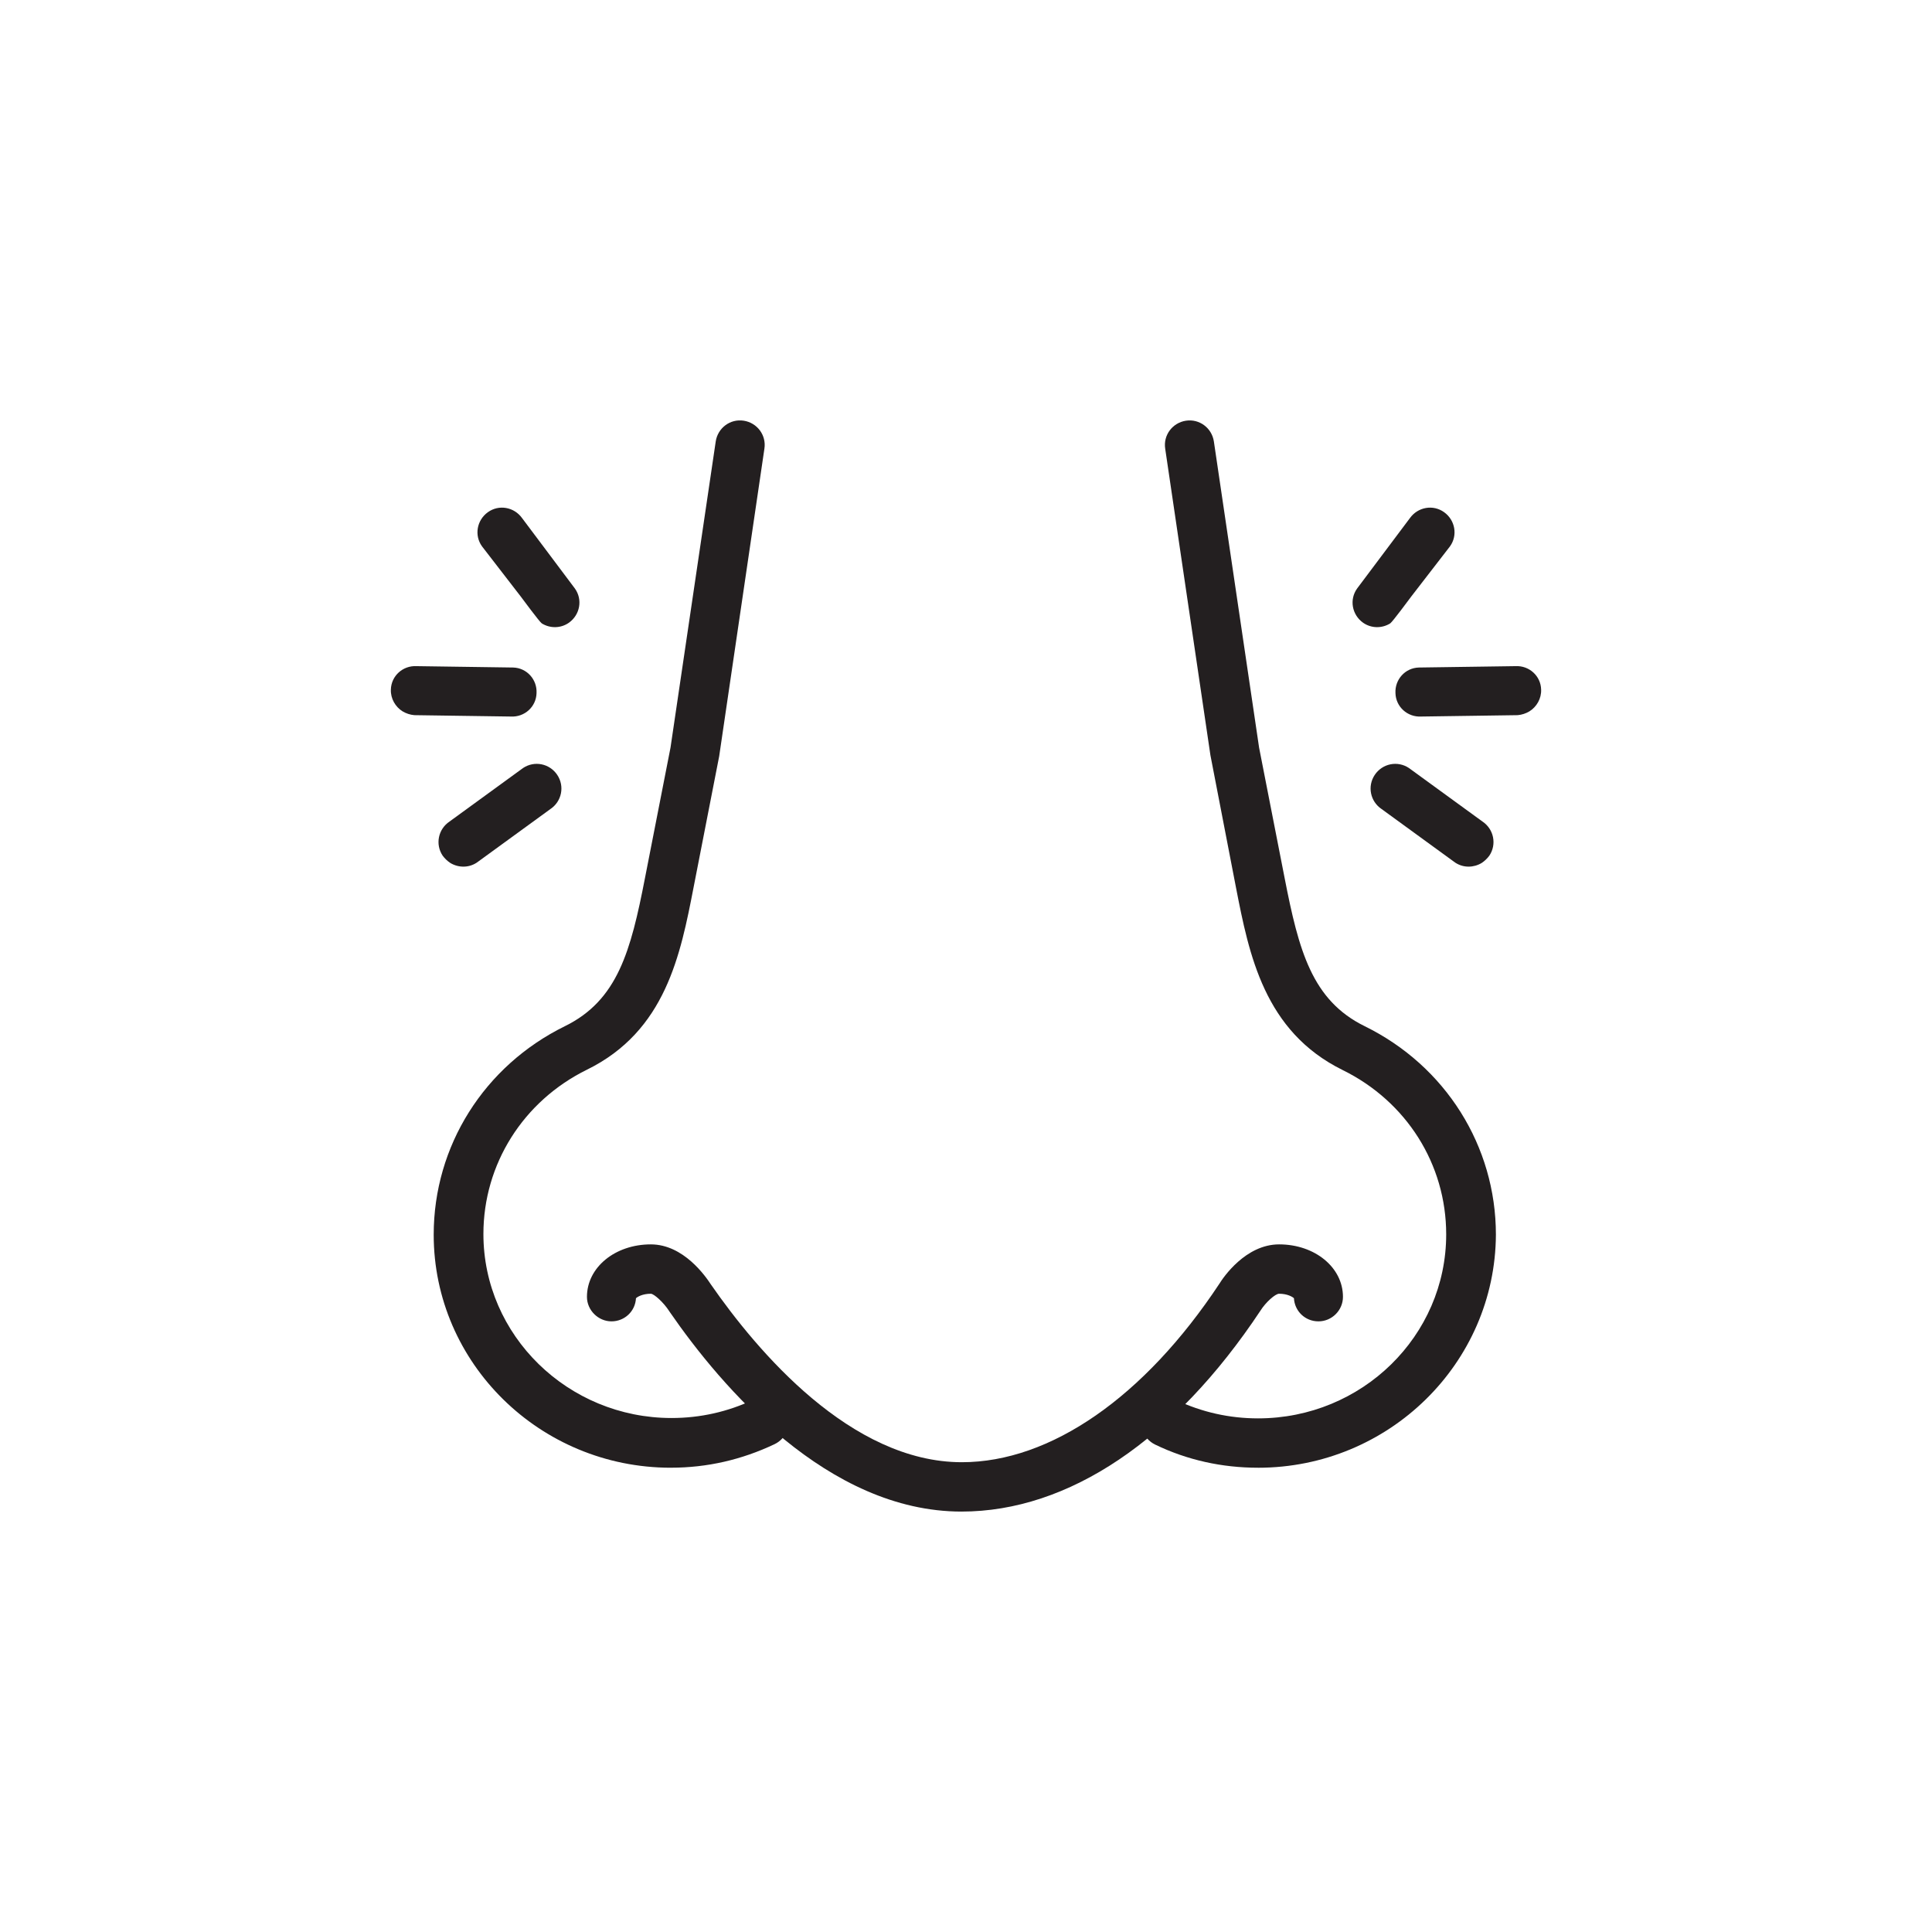 <?xml version="1.0" encoding="UTF-8"?>
<svg id="Layer_2" data-name="Layer 2" xmlns="http://www.w3.org/2000/svg" viewBox="0 0 1080 1080">
  <defs>
    <style>
      .cls-1 {
        fill: none;
      }

      .cls-2 {
        fill: #231f20;
      }
    </style>
  </defs>
  <g id="Layer_1-2" data-name="Layer 1">
    <g id="Sore-Throat">
      <rect class="cls-1" width="1080" height="1080"/>
      <g>
        <g>
          <path class="cls-2" d="M375.01,820.47c-73.14,0-132.57-58.47-132.57-130.26,0-49.59,28.17-94.37,73.33-116.56,29.53-14.47,36.86-42.07,44.77-82.79l14.28-72.94,25.28-171.17c1.16-7.53,8.1-12.74,15.63-11.58,7.53,1.16,12.74,8.1,11.58,15.63l-25.28,171.94-14.28,73.14c-7.33,37.82-15.63,80.47-59.63,102.08-35.7,17.56-57.89,52.88-57.89,91.86,0,56.73,47.28,102.86,105.17,102.86,16.02,0,31.46-3.47,45.74-10.23,6.75-3.28,15.05-.39,18.33,6.56,3.28,6.95.39,15.05-6.56,18.33-18.33,8.68-37.63,13.12-57.89,13.12Z"/>
          <path class="cls-2" d="M703.26,820.47c-20.07,0-39.56-4.25-57.51-12.93-6.75-3.28-9.84-11.39-6.56-18.33,3.28-6.75,11.39-9.84,18.33-6.56,14.28,6.75,29.72,10.23,45.74,10.23,58.09,0,105.17-46.12,105.17-102.86,0-39.17-22.19-74.3-57.89-91.86-43.81-21.61-52.3-64.45-59.63-102.08l-14.28-73.91-25.28-171.36c-1.16-7.53,4.05-14.47,11.58-15.63,7.53-1.16,14.47,4.05,15.63,11.58l25.28,171.17,14.28,72.94c7.91,40.52,15.25,68.31,44.77,82.79,45.16,22.19,73.33,66.96,73.33,116.56-.39,71.79-59.82,130.26-132.96,130.26Z"/>
          <path class="cls-2" d="M537.49,844.98c-74.87,0-134.31-69.86-163.06-111.54l-.39-.58c-3.09-4.82-8.49-9.65-10.23-9.65-4.63,0-7.53,1.74-8.3,2.51-.39,7.33-6.37,12.93-13.7,12.93s-13.7-6.18-13.7-13.7c0-16.4,15.63-29.33,35.7-29.33,18.33,0,30.68,17.95,33.58,22.39,25.86,37.24,78.16,99.38,140.29,99.38,49.59,0,102.08-36.47,143.96-99.77,2.12-3.47,14.67-22,33.38-22,20.07,0,35.7,12.93,35.7,29.33,0,7.53-6.18,13.7-13.7,13.7s-13.32-5.79-13.7-12.93c-.77-.77-3.67-2.51-8.3-2.51-2.12,0-7.53,4.82-10.42,9.46-48.05,72.37-107.29,112.31-167.12,112.31Z"/>
        </g>
        <g>
          <path class="cls-2" d="M777.17,348.46c-4.63,2.89-10.61,2.89-15.25-.39-6.18-4.44-7.72-12.93-3.28-19.1l29.53-39.37c4.44-6.18,12.93-7.72,19.1-3.28,6.18,4.44,7.72,12.93,3.28,19.1l-21.61,27.98c-1.16,1.54-10.42,14.09-11.77,15.05Z"/>
          <path class="cls-2" d="M854.94,397.66c-1.93,1.16-4.25,1.93-6.56,2.12l-54.03.77c-7.53.39-14.09-5.4-14.28-13.12-.39-7.53,5.4-14.09,13.12-14.28l54.03-.77c7.53-.39,14.09,5.4,14.28,13.12.19,5.02-2.51,9.65-6.56,12.16Z"/>
          <path class="cls-2" d="M828.31,482.38c-4.44,2.7-10.23,2.89-14.86-.19l-41.1-29.91c-6.37-4.25-8.1-12.74-3.86-19.1,4.25-6.37,12.74-8.1,19.1-3.86l41.1,29.91c6.37,4.25,8.1,12.74,3.86,19.1-1.16,1.54-2.51,2.89-4.25,4.05Z"/>
        </g>
        <g>
          <path class="cls-2" d="M302.83,348.46c4.63,2.89,10.61,2.89,15.25-.39,6.18-4.44,7.72-12.93,3.28-19.1l-29.53-39.37c-4.44-6.18-12.93-7.72-19.1-3.28-6.18,4.44-7.72,12.93-3.28,19.1l21.61,27.98c1.16,1.54,10.42,14.09,11.77,15.05Z"/>
          <path class="cls-2" d="M225.06,397.66c1.93,1.16,4.25,1.93,6.56,2.12l54.03.77c7.53.39,14.09-5.4,14.28-13.12.39-7.53-5.4-14.09-13.12-14.28l-54.03-.77c-7.53-.39-14.09,5.4-14.28,13.12-.19,5.02,2.51,9.65,6.56,12.16Z"/>
          <path class="cls-2" d="M251.69,482.38c4.44,2.7,10.23,2.89,14.86-.19l41.1-29.91c6.37-4.25,8.1-12.74,3.86-19.1-4.25-6.37-12.74-8.1-19.1-3.86l-41.1,29.91c-6.37,4.25-8.1,12.74-3.86,19.1,1.16,1.54,2.51,2.89,4.25,4.05Z"/>
        </g>
      </g>
    </g>
  </g>
</svg>